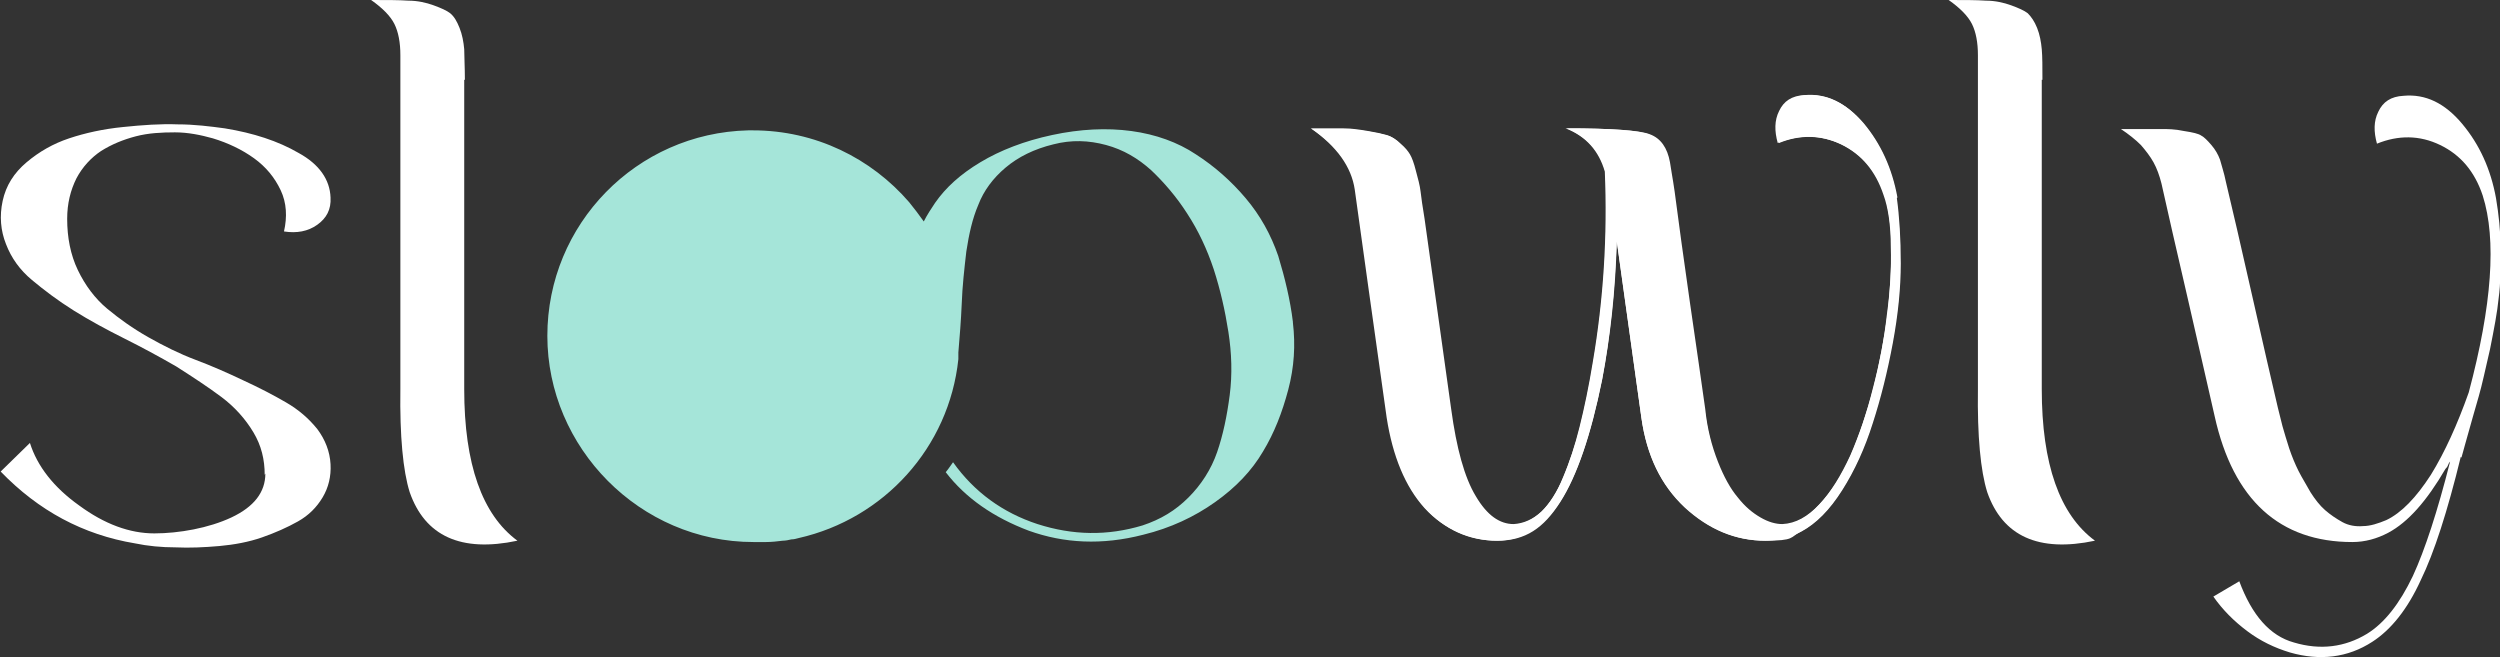 <?xml version="1.0" encoding="UTF-8"?>
<svg xmlns="http://www.w3.org/2000/svg" viewBox="0 0 375.9 98.8">
  <rect x="0" y="0" width="375.9" height="98.8" fill="#333333" stroke="none"/>
  <defs>
    <style>.d{fill:#fff;}.e{fill:#a5e5d9;}</style>
  </defs>
  <g id="a"></g>
  <g id="b">
    <g id="c">
      <path class="d" d="M256.3,61.6c.4,3,1,5.6,1.9,7.9,.9,2.3,1.9,4.1,3,5.4,1.1,1.3,2.2,2.3,3.4,3,1.2,.7,2.3,1,3.3,1,1.9,0,3.8-1,5.6-3,1.8-1.9,3.3-4.4,4.7-7.4,1.3-3,2.5-6.4,3.4-10.1,1-3.7,1.7-7.4,2.1-11,.5-3.6,.7-7,.6-10.3,0-3.2-.4-5.9-1.1-7.8-1.2-3.6-3.3-6.1-6.4-7.6-3.1-1.5-6.3-1.5-9.5-.2-.5-1.8-.5-3.4,.2-4.8,.7-1.5,1.9-2.3,3.8-2.4,3.3-.3,6.2,1.1,8.8,4.2,2.6,3.1,4.3,6.8,5.1,11.2,.4,2.9,.6,6.2,.6,9.9,0,3.7-.4,7.7-1.2,12-.8,4.3-1.8,8.3-3,12-1.2,3.8-2.7,7.1-4.6,10.1-1.9,3-3.9,5-6.1,6.2-1.7,.9-3.5,1.4-5.4,1.4-4.5,0-8.5-1.7-12.1-5-3.6-3.3-5.8-7.8-6.6-13.5l-3.7-26.6c-.3,7.6-1,14.5-2.2,20.8-1.7,8.4-3.8,14.5-6.3,18.4-2.5,3.9-5.7,5.9-9.5,5.9s-7.9-1.6-10.9-4.9c-2.9-3.2-4.8-7.8-5.7-13.6-2-14.2-3.6-25.6-4.8-34.3-.5-3.4-2.7-6.5-6.6-9.2,2,0,3.6,0,4.9,0,1.3,0,2.5,.2,3.7,.4,1.2,.2,2.1,.4,2.8,.6,.7,.2,1.3,.6,1.9,1.2,.6,.6,1.1,1.2,1.4,1.7,.3,.5,.6,1.3,.9,2.5,.3,1.2,.6,2.2,.7,3.1,.1,.9,.3,2.3,.6,4.1l4,28.6c.8,5.9,2.1,10.3,3.8,13.2,1.7,2.8,3.6,4.2,5.7,4.2,1.5,0,2.9-.7,4.2-1.9,1.3-1.2,2.4-2.9,3.3-5.2,1-2.3,1.8-4.8,2.5-7.6,.7-2.8,1.4-6.1,2-9.8,1.6-9.4,2.2-18.9,1.8-28.6-.9-3.1-2.8-5.3-5.9-6.5,6.8,0,11,.3,12.5,.9,1.5,.6,2.5,2,3,4.2,.2,.8,.4,2.2,.7,4.4l.2,1.5c.4,3.1,1.1,8.2,2.1,15.2,1,7,1.7,12.4,2.3,16.1"></path>
      <path class="d" d="M39.8,71.4c0-2.3-.5-4.4-1.7-6.4-1.2-2-2.8-3.8-4.8-5.3-2-1.5-4.3-3-6.8-4.6-2.6-1.5-5.2-2.9-7.8-4.2-2.6-1.3-5.2-2.7-7.6-4.2-2.4-1.5-4.5-3.1-6.3-4.6-1.8-1.5-3.1-3.3-3.9-5.4-.8-2-1-4.2-.5-6.5,.5-2.3,1.7-4.2,3.6-5.8s4-2.8,6.4-3.6c2.4-.8,5.1-1.4,8.1-1.7,2.9-.3,5.7-.5,8.2-.4,2.5,0,4.9,.3,7.1,.6,4.3,.7,8,1.9,11.1,3.7,3.1,1.7,4.7,4,4.8,6.7,.1,1.8-.6,3.1-2,4.1-1.4,1-3.1,1.3-5,1,.5-2.2,.4-4.3-.5-6.2-.9-1.9-2.2-3.5-4-4.8-1.8-1.3-3.9-2.3-6.2-3-1.8-.5-3.7-.9-5.7-.9s-4,.1-5.9,.6c-1.9,.5-3.6,1.2-5.2,2.2-1.5,1-2.8,2.4-3.7,4.1-.9,1.8-1.4,3.8-1.4,6.1,0,2.8,.5,5.4,1.6,7.7,1.1,2.3,2.6,4.3,4.4,5.8,1.8,1.5,3.9,3,6.2,4.3,2.3,1.3,4.7,2.5,7.1,3.4,2.4,.9,4.9,2,7.2,3.1,2.4,1.1,4.5,2.2,6.4,3.3,1.9,1.1,3.4,2.4,4.7,4,1.2,1.6,1.9,3.4,2,5.3,.1,1.8-.3,3.5-1.2,5-.9,1.5-2.1,2.7-3.7,3.6-1.6,.9-3.4,1.7-5.4,2.4-2,.7-4.2,1.1-6.4,1.3-2.3,.2-4.5,.3-6.6,.2-2.1,0-4.2-.2-6.1-.6-7.8-1.3-14.5-4.9-20.2-10.8l4.4-4.3c1.1,3.5,3.6,6.7,7.4,9.4,3.8,2.8,7.6,4.2,11.3,4.2s8.2-.8,11.6-2.4c3.4-1.6,5.1-3.8,5.1-6.6"></path>
      <path class="d" d="M69.8,12V58.5c0,11.3,2.7,18.9,8,22.8-8.5,1.8-13.9-.7-16.2-7.3-1-3.2-1.5-8.4-1.4-15.5V8.3c0-1.9-.3-3.5-.9-4.7-.6-1.2-1.8-2.4-3.5-3.6,2.3,0,4.2,0,5.6,.1,1.4,0,2.7,.3,3.8,.7,1.1,.4,2,.8,2.5,1.2,.6,.5,1,1.2,1.4,2.2,.4,1,.6,2.1,.7,3.2,0,1.1,.1,2.7,.1,4.6"></path>
      <path class="d" d="M307,12V58.5c0,11.3,2.7,18.9,8,22.8-8.5,1.8-13.9-.7-16.2-7.3-1-3.2-1.5-8.4-1.4-15.5V8.3c0-1.9-.3-3.5-.9-4.7-.6-1.2-1.8-2.4-3.5-3.6,2.3,0,4.2,0,5.6,.1,1.4,0,2.7,.3,3.8,.7,1.1,.4,2,.8,2.5,1.2,.5,.5,1,1.2,1.4,2.2,.4,1,.6,2.1,.7,3.2s.1,2.7,.1,4.6"></path>
      <path class="d" d="M370,68.7c-2,8.2-4,14.4-6,18.5-2,4.4-4.5,7.5-7.3,9.3-3.7,2.4-7.9,2.9-12.4,1.6-2.3-.7-4.4-1.7-6.4-3.2-2-1.5-3.7-3.2-5.1-5.2l3.9-2.3c1.9,5.1,4.6,8.2,8.2,9.2,4,1.2,7.7,.7,11-1.3,2.6-1.6,4.9-4.5,6.9-8.7,1.8-3.9,3.7-9.7,5.6-17.2,0,0-.2,.2-.3,.5-.1,.3-.3,.5-.4,.6-2.8,4.8-5.6,8-8.6,9.6-1.7,.9-3.5,1.4-5.4,1.4-10.9,0-17.9-6.3-20.7-18.9-.9-3.9-2.2-9.7-4-17.5-1.8-7.7-3.1-13.5-4-17.5-.3-1.2-.7-2.3-1.2-3.2-.5-.9-1.2-1.8-1.9-2.6-.8-.8-1.8-1.6-3-2.4h6c1,0,2.1,0,3.5,.3,1.3,.2,2.2,.4,2.6,.7,.4,.2,.9,.7,1.5,1.4,.6,.7,1,1.4,1.3,2.2,.2,.8,.6,1.9,.9,3.4,.9,3.7,2.2,9.4,3.9,16.9,1.7,7.5,3,13.2,3.9,17,.2,.9,.5,1.9,.7,2.8,.3,1,.6,2.1,1,3.3,.4,1.2,.9,2.4,1.4,3.4,.5,1,1.2,2.1,1.8,3.2,.7,1.1,1.4,2,2.2,2.7,.8,.7,1.7,1.3,2.6,1.8,.9,.5,2,.7,3.1,.6,1.1,0,2.3-.4,3.5-.9,2.3-1.1,4.5-3.4,6.7-6.8,2.1-3.4,4-7.6,5.7-12.4,3.5-13.1,4.2-23,2.1-29.6-1.2-3.6-3.3-6.1-6.4-7.6-3.1-1.5-6.3-1.5-9.5-.2-.5-1.8-.5-3.4,.2-4.8,.7-1.5,1.9-2.3,3.8-2.4,3.3-.3,6.2,1.1,8.8,4.2,2.6,3.1,4.3,6.8,5.1,11.2,.4,2.4,.7,5,.7,7.7,0,2.7,0,5.1-.3,7.3-.2,2.1-.7,4.7-1.3,7.7-.7,3-1.2,5.4-1.7,7.1-.5,1.7-1.2,4.2-2.1,7.4-.2,.8-.4,1.4-.5,1.8"></path>
      <path class="d" d="M285.3,29.7c-.8-4.4-2.5-8.1-5.1-11.2-2.6-3-5.5-4.4-8.8-4.2-1.8,.2-3.1,1-3.7,2.4-.7,1.5-.8,3.1-.2,4.8,3.2-1.3,6.3-1.2,9.4,.2,3.1,1.5,5.2,4,6.4,7.5,.7,2,1,4.6,1.1,7.8,0,3.2-.2,6.7-.6,10.3-.5,3.6-1.2,7.3-2.1,11-1,3.7-2.1,7.1-3.4,10.1-1.3,3-2.9,5.5-4.7,7.4-1.8,1.9-3.6,2.9-5.6,3-1,0-2.1-.3-3.3-1-1.2-.7-2.3-1.6-3.4-3-1.1-1.3-2.1-3.1-3-5.4-.9-2.3-1.6-4.9-1.9-7.9-.5-3.7-1.3-9-2.3-16-1-7-1.7-12.1-2.1-15.2l-.2-1.5c-.3-2.1-.6-3.6-.7-4.4-.4-2.2-1.4-3.6-3-4.2-1.5-.6-5.7-.9-12.5-.9,3,1.3,5,3.4,5.8,6.5,.4,9.6-.2,19.1-1.8,28.5-.6,3.7-1.3,7-2,9.8-.7,2.8-1.6,5.3-2.5,7.6-1,2.3-2.1,4-3.3,5.2-1.3,1.2-2.7,1.8-4.2,1.9-2.1,0-4-1.3-5.7-4.2-1.7-2.8-2.9-7.2-3.7-13.1l-4-28.6c-.3-1.8-.5-3.2-.6-4.1-.1-.9-.4-2-.7-3.1-.3-1.2-.6-2-.9-2.5s-.7-1-1.4-1.6c-.6-.6-1.3-1-1.9-1.2-.7-.2-1.6-.4-2.8-.6-1.2-.2-2.4-.3-3.7-.4-1.3,0-2.9,0-4.9,0,3.9,2.7,6.1,5.7,6.6,9.1,1.2,8.7,2.8,20.1,4.8,34.3,.8,5.8,2.7,10.3,5.6,13.6,2.9,3.2,6.5,4.9,10.8,4.9s7-1.9,9.5-5.8c2.5-3.9,4.6-10,6.3-18.4,1.2-6.3,2-13.2,2.2-20.8l3.7,26.5c.8,5.7,2.9,10.1,6.5,13.5,3.6,3.3,7.6,5,12.1,5s3.7-.5,5.4-1.4c2.2-1.2,4.2-3.2,6.1-6.2,1.9-3,3.4-6.3,4.6-10.1,1.2-3.8,2.2-7.8,3-12,.8-4.3,1.2-8.2,1.2-11.9,0-3.7-.2-7-.6-9.9"></path>
      <path class="e" d="M194.4,48.4c-.4-3.3-1.2-6.6-2.2-9.9-1.1-3.2-2.7-6.1-4.9-8.7-2.2-2.6-4.7-4.8-7.5-6.6-2.7-1.8-6-3-9.7-3.5-3.7-.5-7.7-.3-11.9,.6-4.2,.9-7.8,2.3-10.8,4.1-3,1.8-5.2,3.8-6.8,6.1-.6,.9-1.2,1.8-1.7,2.8-.7-1-1.4-1.9-2.2-2.9-5.7-6.6-14.1-10.8-23.5-10.8s-.5,0-.7,0c-16.8,.4-30.2,14.1-30.2,30.9s13.9,31,31,31,.8,0,1.2,0c.2,0,.4,0,.7,0,.8,0,1.7-.1,2.5-.2,.4,0,.9-.1,1.3-.2,.4,0,.7-.1,1.1-.2,12.8-2.9,22.6-13.6,24-26.9,0-.3,0-.7,0-1,.2-2.4,.4-4.8,.5-7.2,.1-2.8,.4-5.4,.7-8,.4-2.6,.9-4.9,1.8-7,.8-2.1,2.2-4,4.1-5.6,1.9-1.6,4.3-2.8,7.2-3.5,2.7-.7,5.3-.6,7.9,.1,2.6,.7,4.8,2,6.8,3.8,1.9,1.8,3.8,4,5.4,6.5,1.7,2.6,3,5.4,4,8.4,1,3.1,1.7,6.2,2.2,9.4,.5,3.2,.6,6.4,.2,9.5-.4,3.1-1,6-1.9,8.6-.9,2.6-2.4,4.9-4.3,6.8-2,2-4.2,3.3-6.9,4.2-5.3,1.6-10.5,1.5-15.8-.2-5.2-1.7-9.5-4.8-12.7-9.3-.3,.4-.6,.9-1.1,1.5,3,3.9,7.2,6.8,12.5,8.8,5.3,1.9,11,2.2,17.2,.6,4.1-1,7.7-2.7,10.8-4.9,3.1-2.2,5.5-4.7,7.2-7.6,1.7-2.8,2.9-5.9,3.8-9.3,.9-3.4,1.1-6.7,.7-10.1"></path>
    </g>
  </g>
</svg>
